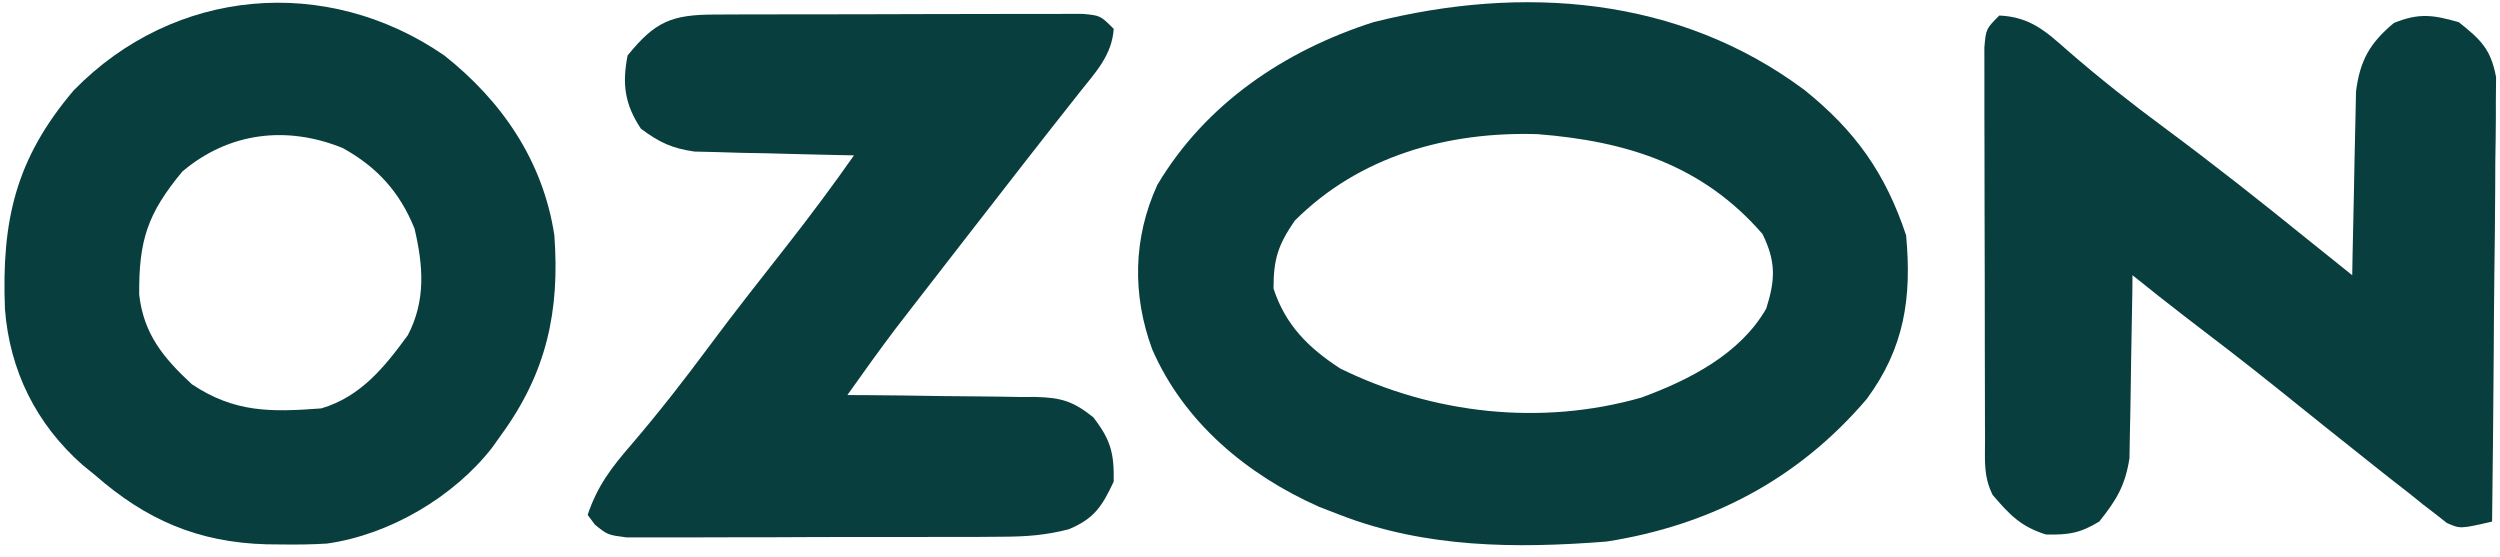 <?xml version="1.0" encoding="UTF-8"?> <svg xmlns="http://www.w3.org/2000/svg" width="148" height="33" viewBox="0 0 148 33" fill="none"><path d="M106.829 5.331C109.83 7.743 111.613 10.245 112.841 13.928C113.185 17.633 112.741 20.599 110.508 23.624C106.466 28.366 101.251 31.102 95.102 32.061C89.748 32.48 84.385 32.444 79.334 30.484C78.924 30.326 78.515 30.168 78.093 30.005C73.829 28.114 70.083 24.999 68.205 20.666C67.022 17.446 67.077 14.088 68.513 10.948C71.367 6.141 76.059 2.992 81.305 1.313C90.113 -0.905 99.361 -0.235 106.829 5.331ZM76.648 13.065C75.659 14.507 75.392 15.338 75.392 17.081C76.099 19.247 77.462 20.592 79.334 21.811C84.813 24.511 91.232 25.232 97.171 23.536C100.001 22.497 103.022 20.961 104.563 18.264C105.104 16.552 105.14 15.485 104.341 13.854C100.803 9.772 96.309 8.357 91.027 7.942C85.691 7.778 80.478 9.236 76.648 13.065Z" fill="#093E3E"></path><path d="M26.299 3.281C29.733 5.997 32.147 9.539 32.818 13.927C33.15 18.443 32.344 22.087 29.665 25.753C29.495 25.993 29.325 26.232 29.15 26.479C26.879 29.411 23.059 31.661 19.356 32.179C18.477 32.233 17.61 32.245 16.73 32.233C16.42 32.23 16.11 32.227 15.79 32.224C11.729 32.11 8.661 30.786 5.618 28.119C5.38 27.925 5.141 27.732 4.895 27.533C2.139 25.103 0.569 21.931 0.292 18.288C0.092 13.057 0.916 9.414 4.357 5.357C10.312 -0.756 19.343 -1.51 26.299 3.281ZM10.792 10.158C8.744 12.628 8.213 14.209 8.241 17.443C8.504 19.776 9.68 21.192 11.359 22.748C13.881 24.429 16.021 24.405 19.021 24.177C21.345 23.488 22.751 21.753 24.146 19.84C25.216 17.788 25.058 15.74 24.54 13.533C23.667 11.37 22.332 9.896 20.296 8.767C16.968 7.412 13.536 7.832 10.792 10.158Z" fill="#093E3E"></path><path d="M118.36 0.919C120.175 1.002 121.099 1.838 122.425 3.013C124.274 4.617 126.173 6.117 128.141 7.571C131.021 9.706 133.829 11.921 136.615 14.178C137.492 14.886 138.372 15.589 139.252 16.293C139.258 15.933 139.264 15.573 139.27 15.202C139.294 13.861 139.323 12.521 139.356 11.18C139.369 10.601 139.38 10.022 139.389 9.442C139.402 8.607 139.423 7.773 139.445 6.938C139.455 6.437 139.465 5.935 139.476 5.418C139.709 3.577 140.299 2.543 141.716 1.362C143.196 0.757 144.029 0.876 145.56 1.313C146.86 2.344 147.463 2.916 147.768 4.569C147.763 5.055 147.759 5.54 147.754 6.041C147.755 6.31 147.755 6.58 147.755 6.857C147.754 7.743 147.739 8.627 147.723 9.513C147.719 10.129 147.717 10.745 147.715 11.36C147.707 12.977 147.688 14.594 147.666 16.211C147.646 17.863 147.637 19.514 147.627 21.166C147.606 24.403 147.572 27.641 147.531 30.878C145.648 31.312 145.648 31.312 144.851 30.958C144.526 30.703 144.526 30.703 144.195 30.442C143.947 30.252 143.7 30.062 143.444 29.866C143.183 29.655 142.922 29.444 142.652 29.227C142.376 29.013 142.101 28.798 141.816 28.577C140.957 27.905 140.104 27.225 139.252 26.542C138.737 26.132 138.221 25.722 137.705 25.312C136.723 24.529 135.744 23.742 134.767 22.954C132.974 21.513 131.149 20.115 129.32 18.72C128.284 17.923 127.263 17.111 126.244 16.293C126.24 16.651 126.236 17.008 126.233 17.377C126.215 18.713 126.191 20.048 126.162 21.384C126.151 21.96 126.142 22.537 126.137 23.113C126.128 23.946 126.11 24.777 126.09 25.609C126.077 26.358 126.077 26.358 126.065 27.123C125.814 28.744 125.293 29.608 124.273 30.878C123.124 31.573 122.46 31.67 121.119 31.642C119.633 31.177 118.967 30.474 117.966 29.301C117.405 28.18 117.518 27.229 117.514 25.975C117.513 25.715 117.511 25.455 117.51 25.186C117.506 24.324 117.506 23.462 117.505 22.6C117.504 22.002 117.503 21.404 117.501 20.806C117.499 19.552 117.498 18.298 117.498 17.044C117.498 15.435 117.493 13.826 117.486 12.216C117.482 10.981 117.481 9.746 117.481 8.511C117.481 7.918 117.479 7.324 117.476 6.731C117.472 5.902 117.473 5.074 117.476 4.245C117.475 3.773 117.474 3.301 117.474 2.814C117.571 1.707 117.571 1.707 118.36 0.919Z" fill="#093E3E"></path><path d="M42.307 0.861C42.809 0.859 43.312 0.856 43.829 0.854C44.38 0.853 44.931 0.853 45.482 0.852C46.044 0.851 46.607 0.85 47.17 0.848C48.349 0.846 49.529 0.845 50.709 0.846C52.223 0.846 53.737 0.84 55.25 0.833C56.412 0.829 57.574 0.828 58.736 0.828C59.294 0.828 59.853 0.826 60.411 0.823C61.191 0.819 61.97 0.821 62.75 0.823C63.194 0.822 63.638 0.822 64.095 0.821C65.143 0.919 65.143 0.919 65.931 1.707C65.831 3.281 64.834 4.305 63.886 5.501C63.714 5.72 63.542 5.939 63.365 6.165C62.984 6.65 62.602 7.134 62.219 7.617C61.083 9.057 59.961 10.508 58.835 11.956C58.364 12.562 57.892 13.169 57.42 13.775C56.239 15.294 55.059 16.814 53.883 18.337C53.59 18.717 53.297 19.096 52.995 19.488C52.026 20.771 51.093 22.076 50.163 23.388C50.757 23.39 50.757 23.39 51.362 23.393C52.835 23.401 54.308 23.423 55.781 23.448C56.418 23.457 57.054 23.463 57.691 23.465C58.608 23.469 59.524 23.485 60.441 23.503C60.866 23.501 60.866 23.501 61.299 23.499C62.826 23.543 63.512 23.739 64.72 24.7C65.756 26.035 65.961 26.826 65.931 28.513C65.238 29.981 64.786 30.696 63.276 31.331C61.915 31.685 60.756 31.769 59.351 31.774C58.576 31.78 58.576 31.78 57.785 31.786C57.226 31.786 56.667 31.785 56.108 31.785C55.531 31.786 54.954 31.788 54.377 31.79C53.171 31.793 51.966 31.793 50.76 31.791C49.214 31.788 47.669 31.795 46.123 31.804C44.933 31.81 43.743 31.81 42.553 31.809C41.983 31.809 41.413 31.811 40.843 31.815C40.047 31.82 39.252 31.817 38.457 31.813C38.004 31.813 37.552 31.814 37.086 31.814C35.972 31.666 35.972 31.666 35.225 31.066C35.081 30.874 34.937 30.681 34.789 30.484C35.355 28.78 36.204 27.669 37.376 26.32C39.018 24.401 40.555 22.43 42.057 20.399C43.545 18.399 45.092 16.443 46.631 14.481C47.986 12.749 49.293 10.996 50.557 9.197C50.245 9.191 49.933 9.185 49.611 9.179C48.194 9.15 46.776 9.112 45.359 9.074C44.868 9.065 44.376 9.056 43.87 9.047C43.397 9.033 42.923 9.019 42.434 9.004C41.999 8.994 41.563 8.984 41.115 8.973C39.771 8.782 39.026 8.426 37.943 7.62C36.979 6.174 36.824 4.965 37.154 3.284C38.794 1.255 39.777 0.87 42.307 0.861Z" fill="#093E3E"></path></svg> 